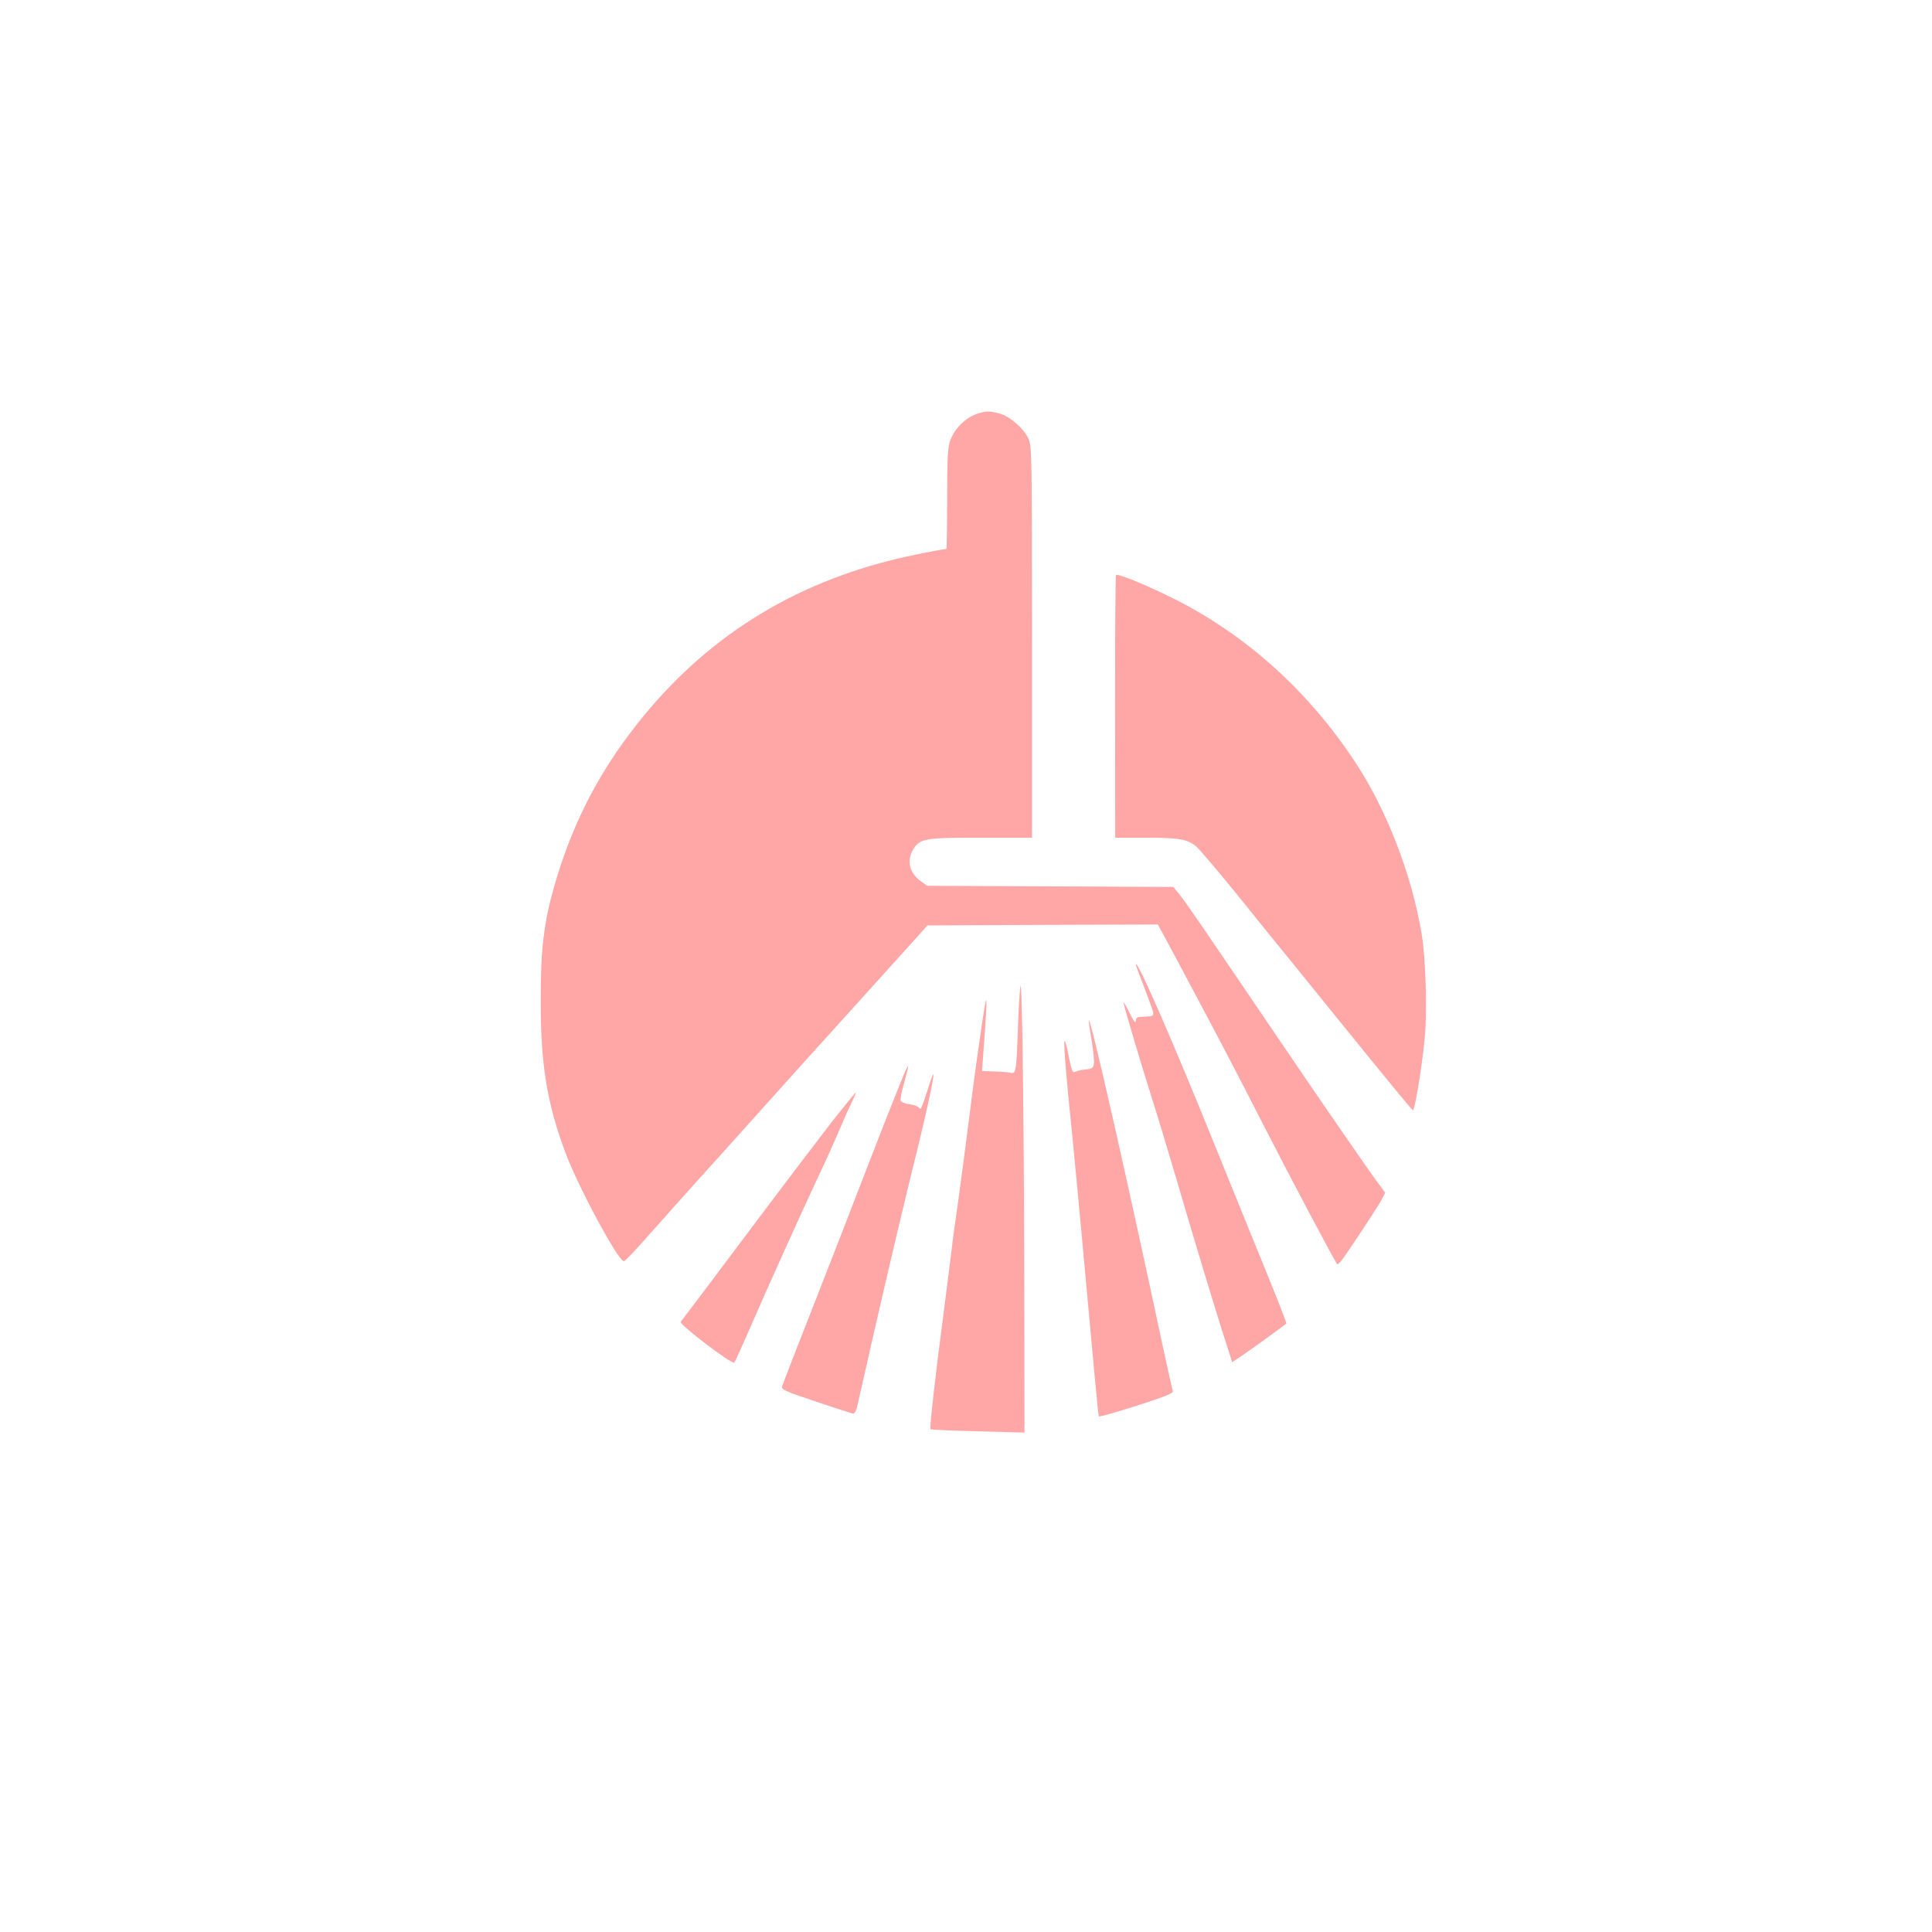 <?xml version="1.0" standalone="no"?>
<!DOCTYPE svg PUBLIC "-//W3C//DTD SVG 20010904//EN"
 "http://www.w3.org/TR/2001/REC-SVG-20010904/DTD/svg10.dtd">
<svg version="1.0" xmlns="http://www.w3.org/2000/svg"
 width="1024pt" height="1024pt" viewBox="0 0 1024 1024"
 preserveAspectRatio="xMidYMid meet">

<g transform="translate(0,1024) scale(0.1,-0.1)"
fill="#ffa6a6" stroke="none">
<path d="M5177 8046 c-64 -23 -119 -79 -142 -145 -12 -36 -15 -97 -15 -308 0
-145 -2 -263 -4 -263 -22 0 -206 -37 -296 -60 -570 -144 -1029 -448 -1382
-918 -183 -243 -311 -500 -398 -801 -58 -202 -75 -340 -74 -626 0 -331 34
-534 131 -795 69 -184 280 -575 310 -575 6 0 65 63 133 140 68 77 181 203 250
280 70 77 232 257 360 400 128 143 288 321 356 395 67 74 209 232 316 350
l194 215 611 3 610 2 66 -122 c244 -457 321 -603 487 -928 155 -303 382 -731
397 -750 3 -3 13 6 24 20 32 41 184 272 209 316 l22 42 -39 53 c-59 80 -286
409 -493 714 -465 685 -525 773 -557 812 l-34 42 -652 3 -652 3 -33 23 c-62
45 -78 110 -42 170 36 58 59 62 360 62 l270 0 0 1038 c0 984 -1 1039 -19 1077
-25 55 -100 120 -156 134 -55 14 -71 13 -118 -3z"/>
<path d="M5915 7192 c-3 -3 -5 -318 -5 -699 l1 -693 162 0 c178 0 221 -8 268
-47 17 -15 115 -130 218 -257 102 -127 228 -283 280 -346 51 -63 164 -203 251
-310 270 -333 389 -478 398 -484 10 -6 48 222 63 379 14 137 6 427 -16 555
-53 317 -186 660 -355 915 -252 380 -583 676 -971 868 -146 72 -285 128 -294
119z"/>
<path d="M6020 5128 c0 -3 20 -57 44 -120 24 -62 46 -122 48 -133 3 -20 0 -22
-57 -24 -29 -1 -35 -5 -35 -23 -1 -15 -13 2 -35 47 -19 39 -33 61 -30 50 7
-37 107 -370 150 -505 24 -74 78 -252 120 -395 109 -372 189 -635 251 -833
l55 -172 62 42 c52 35 214 153 225 163 2 2 -50 136 -116 297 -66 161 -176 433
-245 603 -232 576 -434 1040 -437 1003z"/>
<path d="M5408 5010 c-4 -30 -10 -131 -13 -225 -8 -225 -10 -238 -38 -231 -12
3 -52 6 -87 7 l-65 2 12 166 c14 193 15 248 3 181 -18 -104 -61 -412 -89 -640
-17 -135 -42 -321 -55 -415 -14 -93 -28 -197 -31 -230 -4 -33 -22 -175 -40
-315 -46 -348 -79 -639 -73 -645 2 -3 115 -8 251 -11 l247 -7 -1 774 c-2 949
-12 1663 -21 1589z"/>
<path d="M5771 4831 c-1 -7 6 -55 15 -106 8 -51 14 -105 12 -121 -3 -25 -8
-29 -43 -32 -22 -2 -47 -8 -56 -13 -14 -7 -19 4 -35 84 -9 50 -19 86 -22 79
-5 -15 10 -202 39 -477 10 -104 35 -361 54 -570 62 -682 86 -940 89 -942 4 -4
98 23 249 72 110 36 147 52 143 62 -3 8 -28 121 -56 251 -192 903 -386 1755
-389 1713z"/>
<path d="M4794 4553 c-47 -114 -106 -263 -224 -568 -72 -187 -162 -419 -200
-515 -131 -334 -217 -555 -224 -576 -6 -19 7 -25 176 -82 101 -34 189 -62 197
-64 9 -2 17 10 23 32 4 19 46 202 92 405 92 401 160 688 230 970 48 195 89
385 83 391 -2 2 -14 -29 -26 -69 -37 -114 -41 -123 -50 -108 -5 7 -27 15 -50
18 -24 3 -45 12 -48 19 -2 7 6 51 20 98 26 92 27 109 1 49z"/>
<path d="M4412 4298 c-65 -84 -271 -355 -457 -603 -185 -247 -342 -455 -347
-461 -10 -13 272 -228 284 -216 4 4 38 79 76 167 90 208 285 640 372 825 38
80 89 193 114 253 25 59 55 125 66 147 11 22 18 40 16 40 -2 0 -58 -69 -124
-152z"/>
</g>
</svg>
